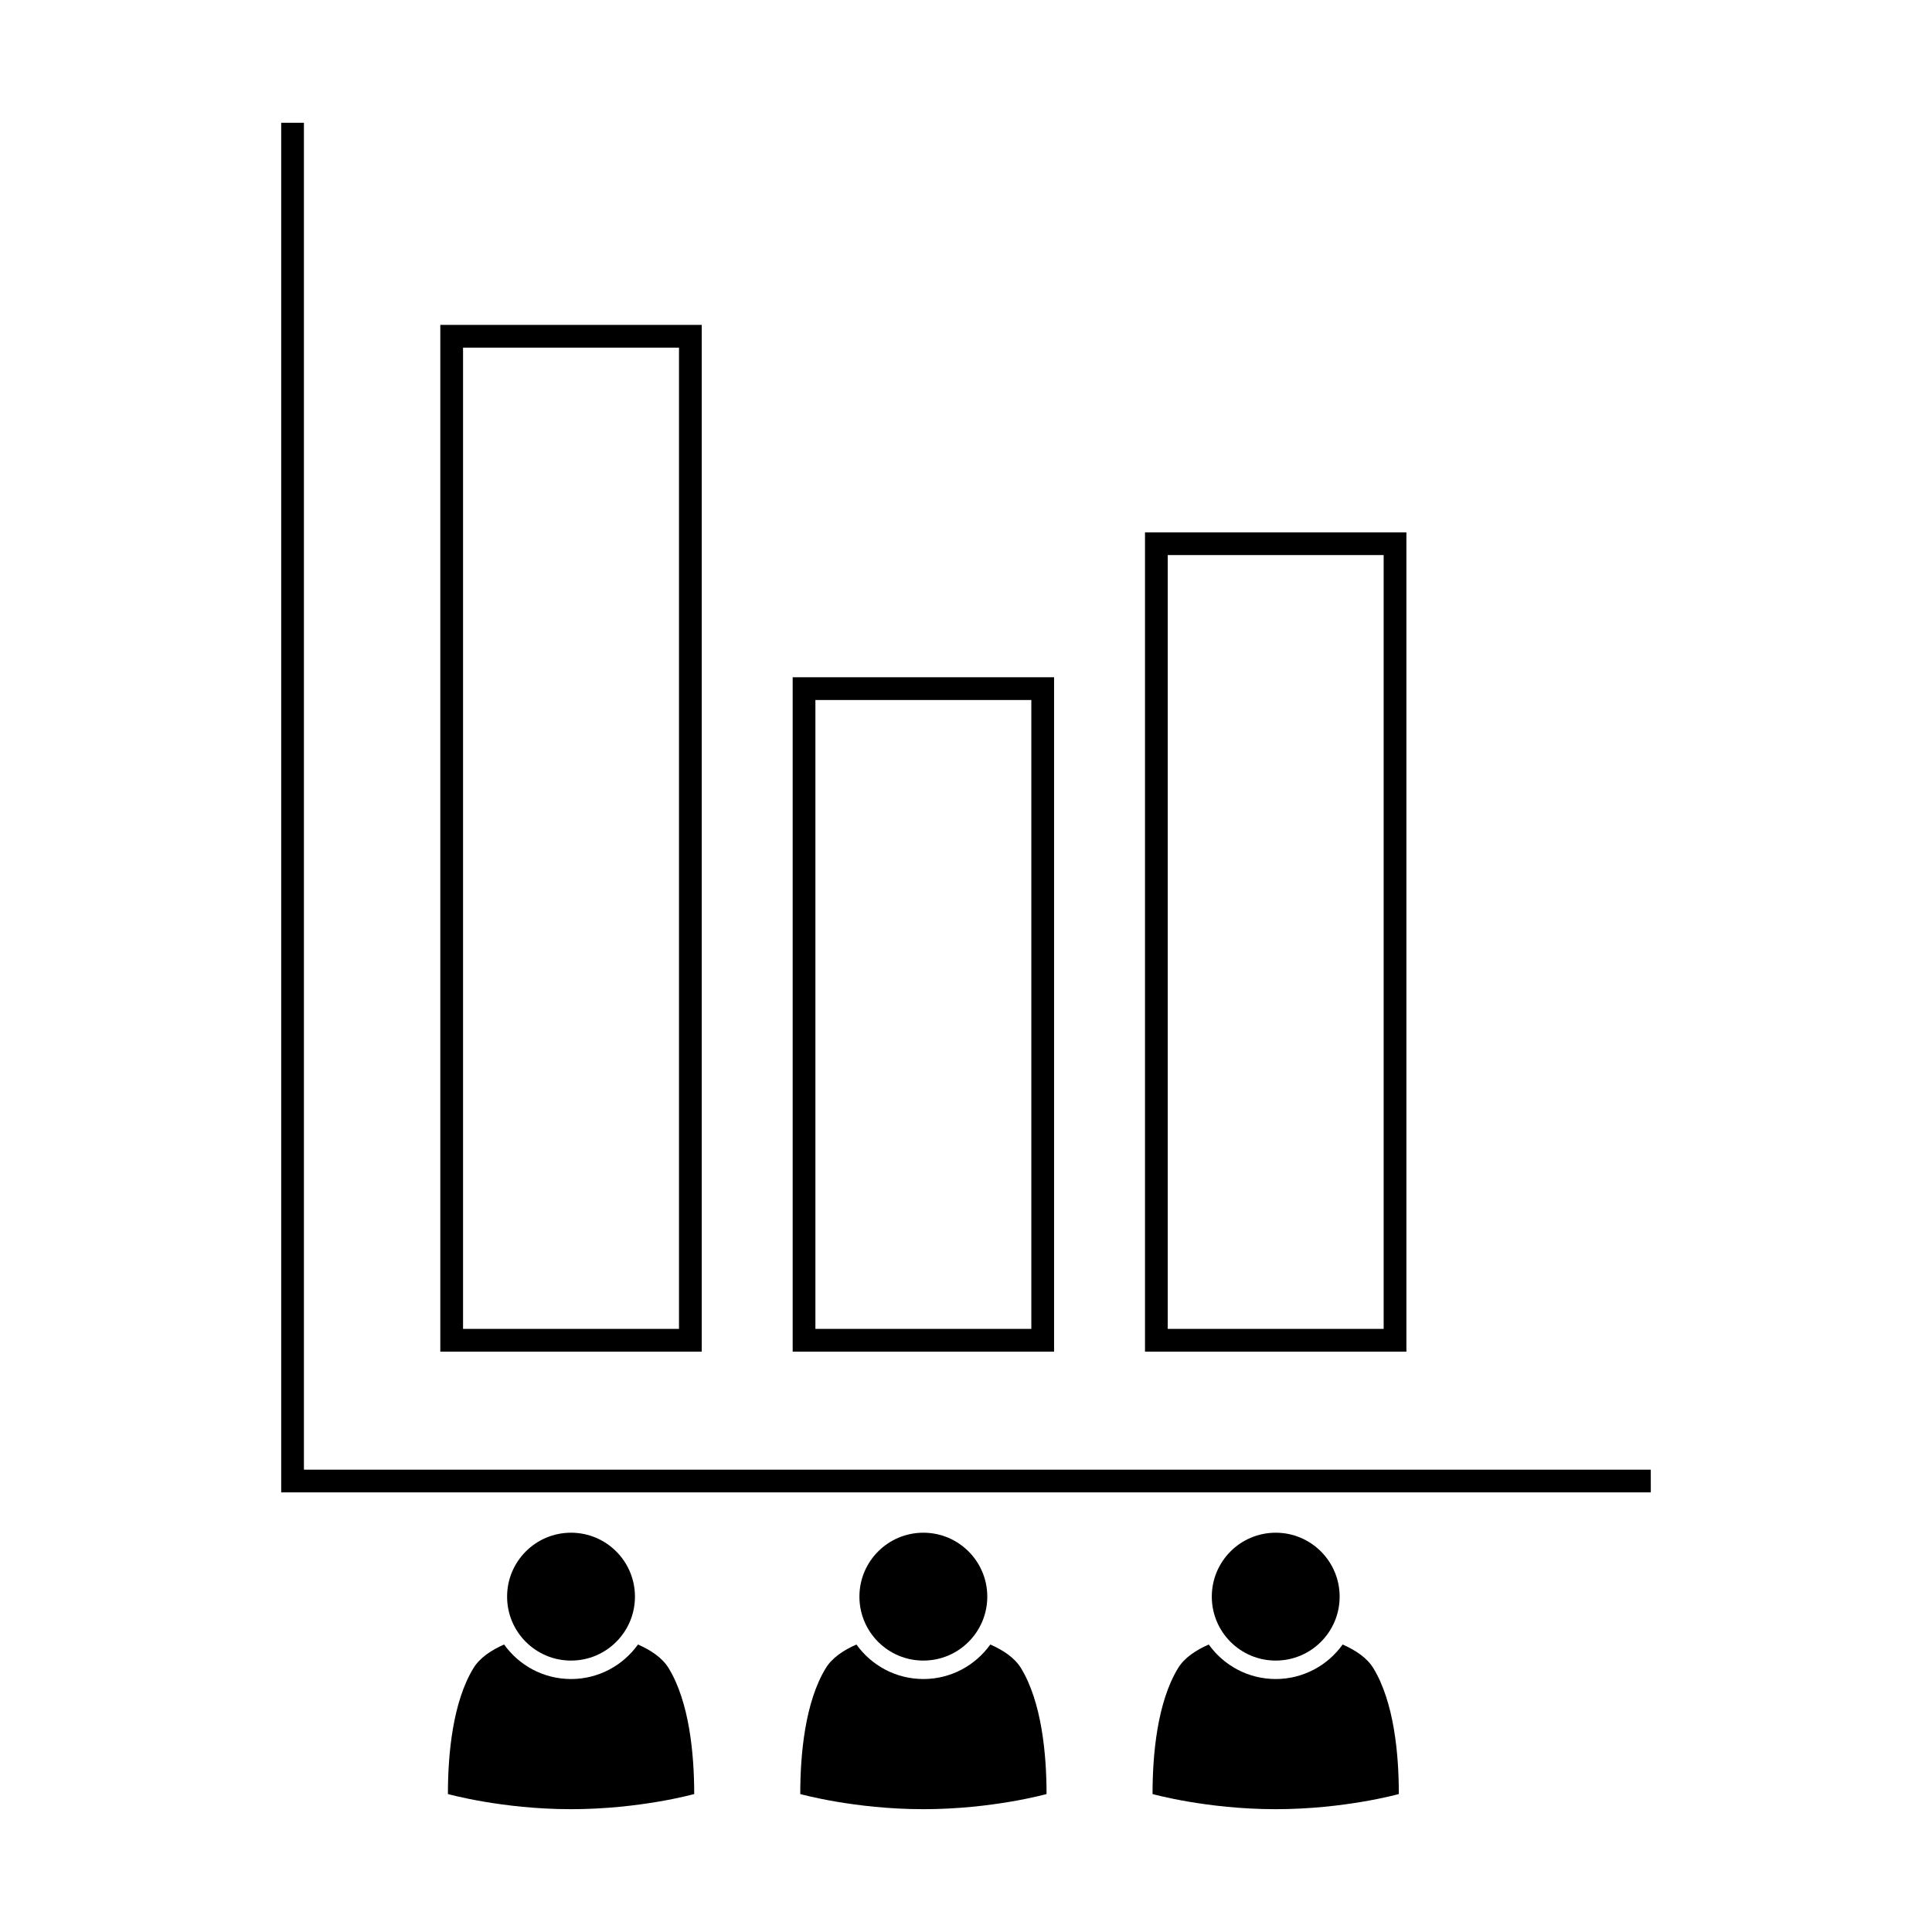 <?xml version="1.0" encoding="UTF-8"?>
<!-- Uploaded to: ICON Repo, www.iconrepo.com, Generator: ICON Repo Mixer Tools -->
<svg fill="#000000" width="800px" height="800px" version="1.1" viewBox="144 144 512 512" xmlns="http://www.w3.org/2000/svg">
 <g>
  <path d="m581.48 539.5h-362.96v-362.96h6.023v356.93h356.93z"/>
  <path d="m329.97 502.2h-69.285v-272.1h69.285zm-63.258-6.031h57.227v-260.04h-57.227z"/>
  <path d="m423.34 502.2h-69.273v-178.72h69.273zm-63.25-6.031h57.223v-166.66h-57.223z"/>
  <path d="m516.71 502.2h-69.273v-217.12h69.273zm-63.25-6.031h57.223v-205.07h-57.223z"/>
  <path d="m312.27 567.13c0 9.355-7.586 16.941-16.945 16.941-9.355 0-16.941-7.586-16.941-16.941 0-9.359 7.586-16.945 16.941-16.945 9.359 0 16.945 7.586 16.945 16.945"/>
  <path d="m321.18 586.05c-1.672-2.727-4.707-4.742-8.105-6.238-3.965 5.531-10.422 9.148-17.75 9.148-7.316 0-13.773-3.621-17.738-9.148-3.406 1.496-6.434 3.512-8.105 6.238-5.523 9.043-6.781 22.836-6.781 33.387 0 0 14.309 4.016 32.633 4.016 18.328 0 32.641-4.016 32.641-4.016-0.012-10.547-1.27-24.344-6.793-33.387z"/>
  <path d="m405.64 567.13c0 9.355-7.586 16.941-16.941 16.941-9.359 0-16.945-7.586-16.945-16.941 0-9.359 7.586-16.945 16.945-16.945 9.355 0 16.941 7.586 16.941 16.945"/>
  <path d="m414.56 586.05c-1.672-2.727-4.707-4.742-8.113-6.238-3.961 5.531-10.422 9.148-17.738 9.148-7.32 0-13.785-3.621-17.75-9.148-3.406 1.496-6.434 3.512-8.105 6.238-5.523 9.043-6.777 22.836-6.777 33.387 0 0 14.312 4.016 32.637 4.016 18.324 0 32.637-4.016 32.637-4.016-0.012-10.547-1.277-24.344-6.789-33.387z"/>
  <path d="m499.02 567.13c0 9.355-7.586 16.941-16.941 16.941-9.359 0-16.941-7.586-16.941-16.941 0-9.359 7.582-16.945 16.941-16.945 9.355 0 16.941 7.586 16.941 16.945"/>
  <path d="m507.93 586.05c-1.676-2.727-4.711-4.742-8.113-6.238-3.961 5.531-10.422 9.148-17.75 9.148-7.309 0-13.777-3.621-17.738-9.148-3.41 1.496-6.449 3.512-8.113 6.238-5.523 9.043-6.781 22.836-6.781 33.387 0 0 14.312 4.016 32.633 4.016 18.328 0 32.637-4.016 32.637-4.016 0-10.547-1.254-24.344-6.773-33.387z"/>
 </g>
</svg>